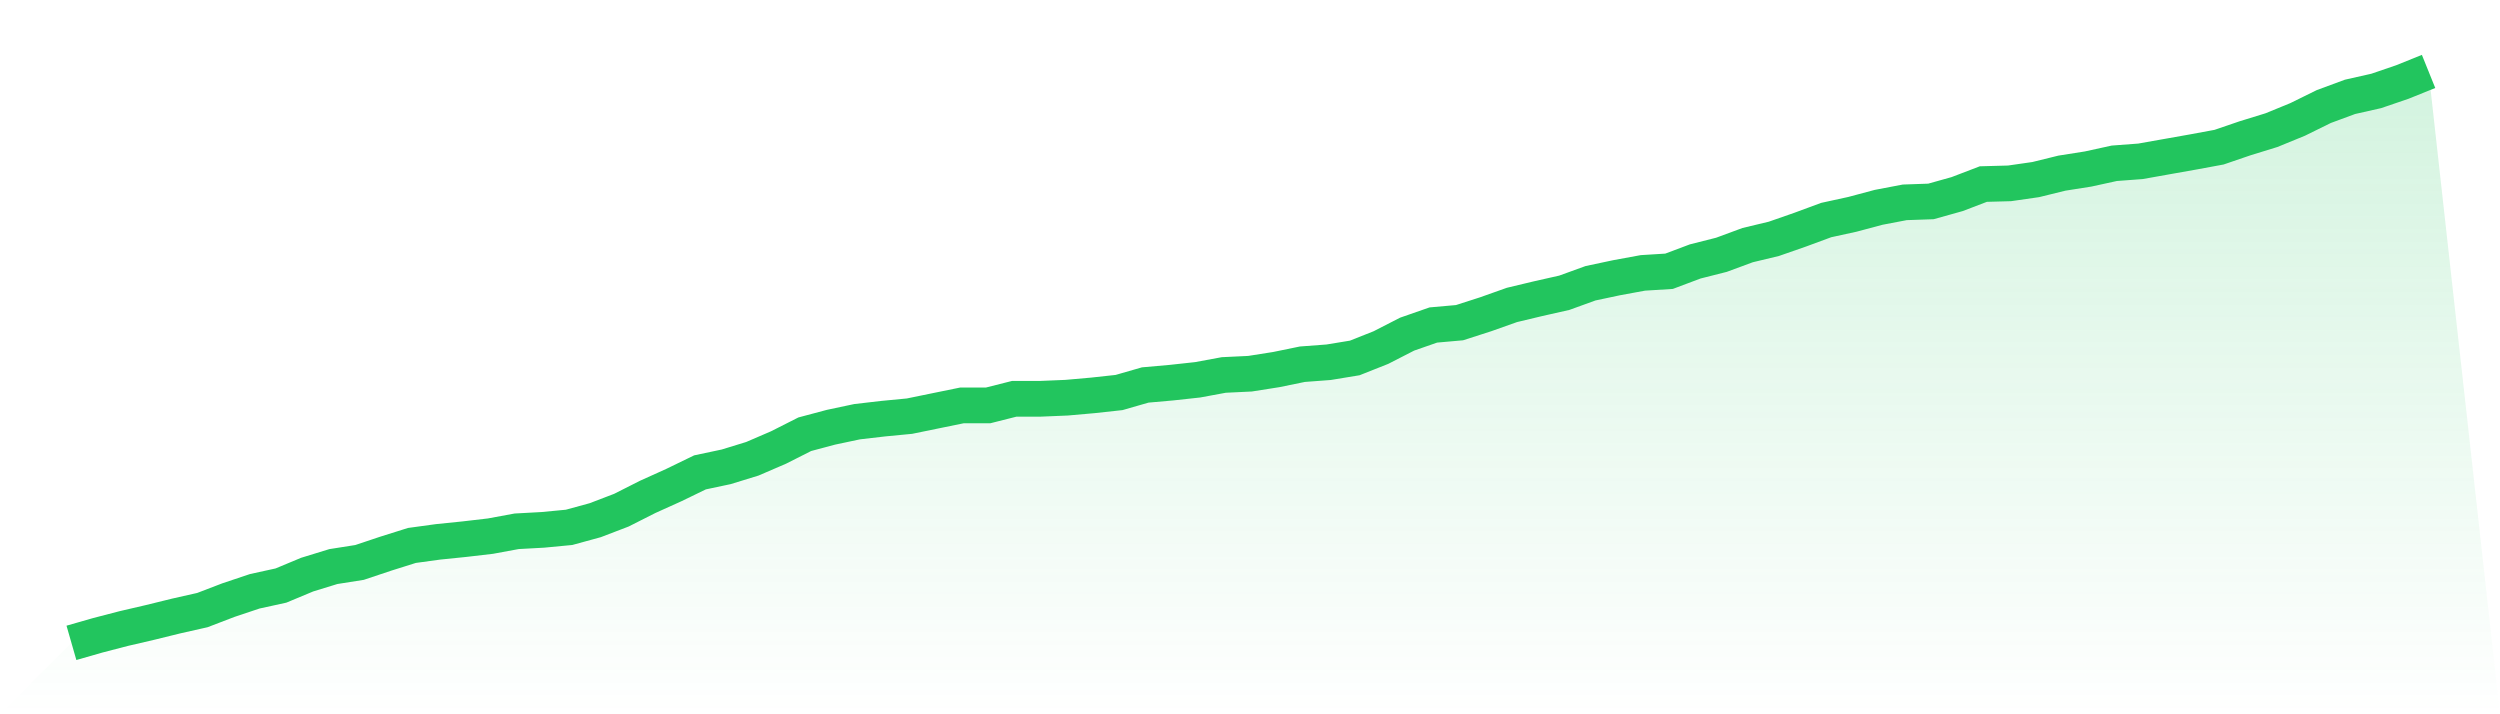 <svg viewBox="0 0 140 40" xmlns="http://www.w3.org/2000/svg">
<defs>
<linearGradient id="gradient" x1="0" x2="0" y1="0" y2="1">
<stop offset="0%" stop-color="#22c55e" stop-opacity="0.2"/>
<stop offset="100%" stop-color="#22c55e" stop-opacity="0"/>
</linearGradient>
</defs>
<path d="M4,36 L4,36 L5.467,35.579 L6.933,35.198 L8.4,34.857 L9.867,34.496 L11.333,34.165 L12.8,33.603 L14.267,33.112 L15.733,32.791 L17.2,32.179 L18.667,31.728 L20.133,31.497 L21.6,31.006 L23.067,30.545 L24.533,30.344 L26,30.194 L27.467,30.023 L28.933,29.752 L30.4,29.672 L31.867,29.532 L33.333,29.131 L34.8,28.569 L36.267,27.827 L37.733,27.165 L39.2,26.453 L40.667,26.142 L42.133,25.691 L43.6,25.059 L45.067,24.317 L46.533,23.926 L48,23.615 L49.467,23.445 L50.933,23.304 L52.4,23.003 L53.867,22.703 L55.333,22.703 L56.8,22.332 L58.267,22.332 L59.733,22.271 L61.2,22.141 L62.667,21.981 L64.133,21.559 L65.6,21.429 L67.067,21.269 L68.533,20.998 L70,20.928 L71.467,20.697 L72.933,20.396 L74.4,20.286 L75.867,20.045 L77.333,19.463 L78.8,18.711 L80.267,18.2 L81.733,18.07 L83.2,17.598 L84.667,17.077 L86.133,16.726 L87.6,16.395 L89.067,15.863 L90.533,15.552 L92,15.282 L93.467,15.191 L94.933,14.64 L96.4,14.269 L97.867,13.727 L99.333,13.376 L100.8,12.865 L102.267,12.323 L103.733,12.003 L105.2,11.611 L106.667,11.331 L108.133,11.28 L109.6,10.869 L111.067,10.308 L112.533,10.268 L114,10.057 L115.467,9.696 L116.933,9.465 L118.4,9.144 L119.867,9.034 L121.333,8.773 L122.8,8.513 L124.267,8.242 L125.733,7.741 L127.2,7.289 L128.667,6.688 L130.133,5.966 L131.6,5.424 L133.067,5.093 L134.533,4.592 L136,4 L140,40 L0,40 z" fill="url(#gradient)"/>
<path d="M4,36 L4,36 L5.467,35.579 L6.933,35.198 L8.4,34.857 L9.867,34.496 L11.333,34.165 L12.8,33.603 L14.267,33.112 L15.733,32.791 L17.2,32.179 L18.667,31.728 L20.133,31.497 L21.6,31.006 L23.067,30.545 L24.533,30.344 L26,30.194 L27.467,30.023 L28.933,29.752 L30.4,29.672 L31.867,29.532 L33.333,29.131 L34.8,28.569 L36.267,27.827 L37.733,27.165 L39.2,26.453 L40.667,26.142 L42.133,25.691 L43.6,25.059 L45.067,24.317 L46.533,23.926 L48,23.615 L49.467,23.445 L50.933,23.304 L52.4,23.003 L53.867,22.703 L55.333,22.703 L56.8,22.332 L58.267,22.332 L59.733,22.271 L61.2,22.141 L62.667,21.981 L64.133,21.559 L65.6,21.429 L67.067,21.269 L68.533,20.998 L70,20.928 L71.467,20.697 L72.933,20.396 L74.4,20.286 L75.867,20.045 L77.333,19.463 L78.8,18.711 L80.267,18.2 L81.733,18.07 L83.2,17.598 L84.667,17.077 L86.133,16.726 L87.6,16.395 L89.067,15.863 L90.533,15.552 L92,15.282 L93.467,15.191 L94.933,14.64 L96.4,14.269 L97.867,13.727 L99.333,13.376 L100.8,12.865 L102.267,12.323 L103.733,12.003 L105.2,11.611 L106.667,11.331 L108.133,11.28 L109.6,10.869 L111.067,10.308 L112.533,10.268 L114,10.057 L115.467,9.696 L116.933,9.465 L118.4,9.144 L119.867,9.034 L121.333,8.773 L122.8,8.513 L124.267,8.242 L125.733,7.741 L127.2,7.289 L128.667,6.688 L130.133,5.966 L131.6,5.424 L133.067,5.093 L134.533,4.592 L136,4" fill="none" stroke="#22c55e" stroke-width="2"/>
</svg>